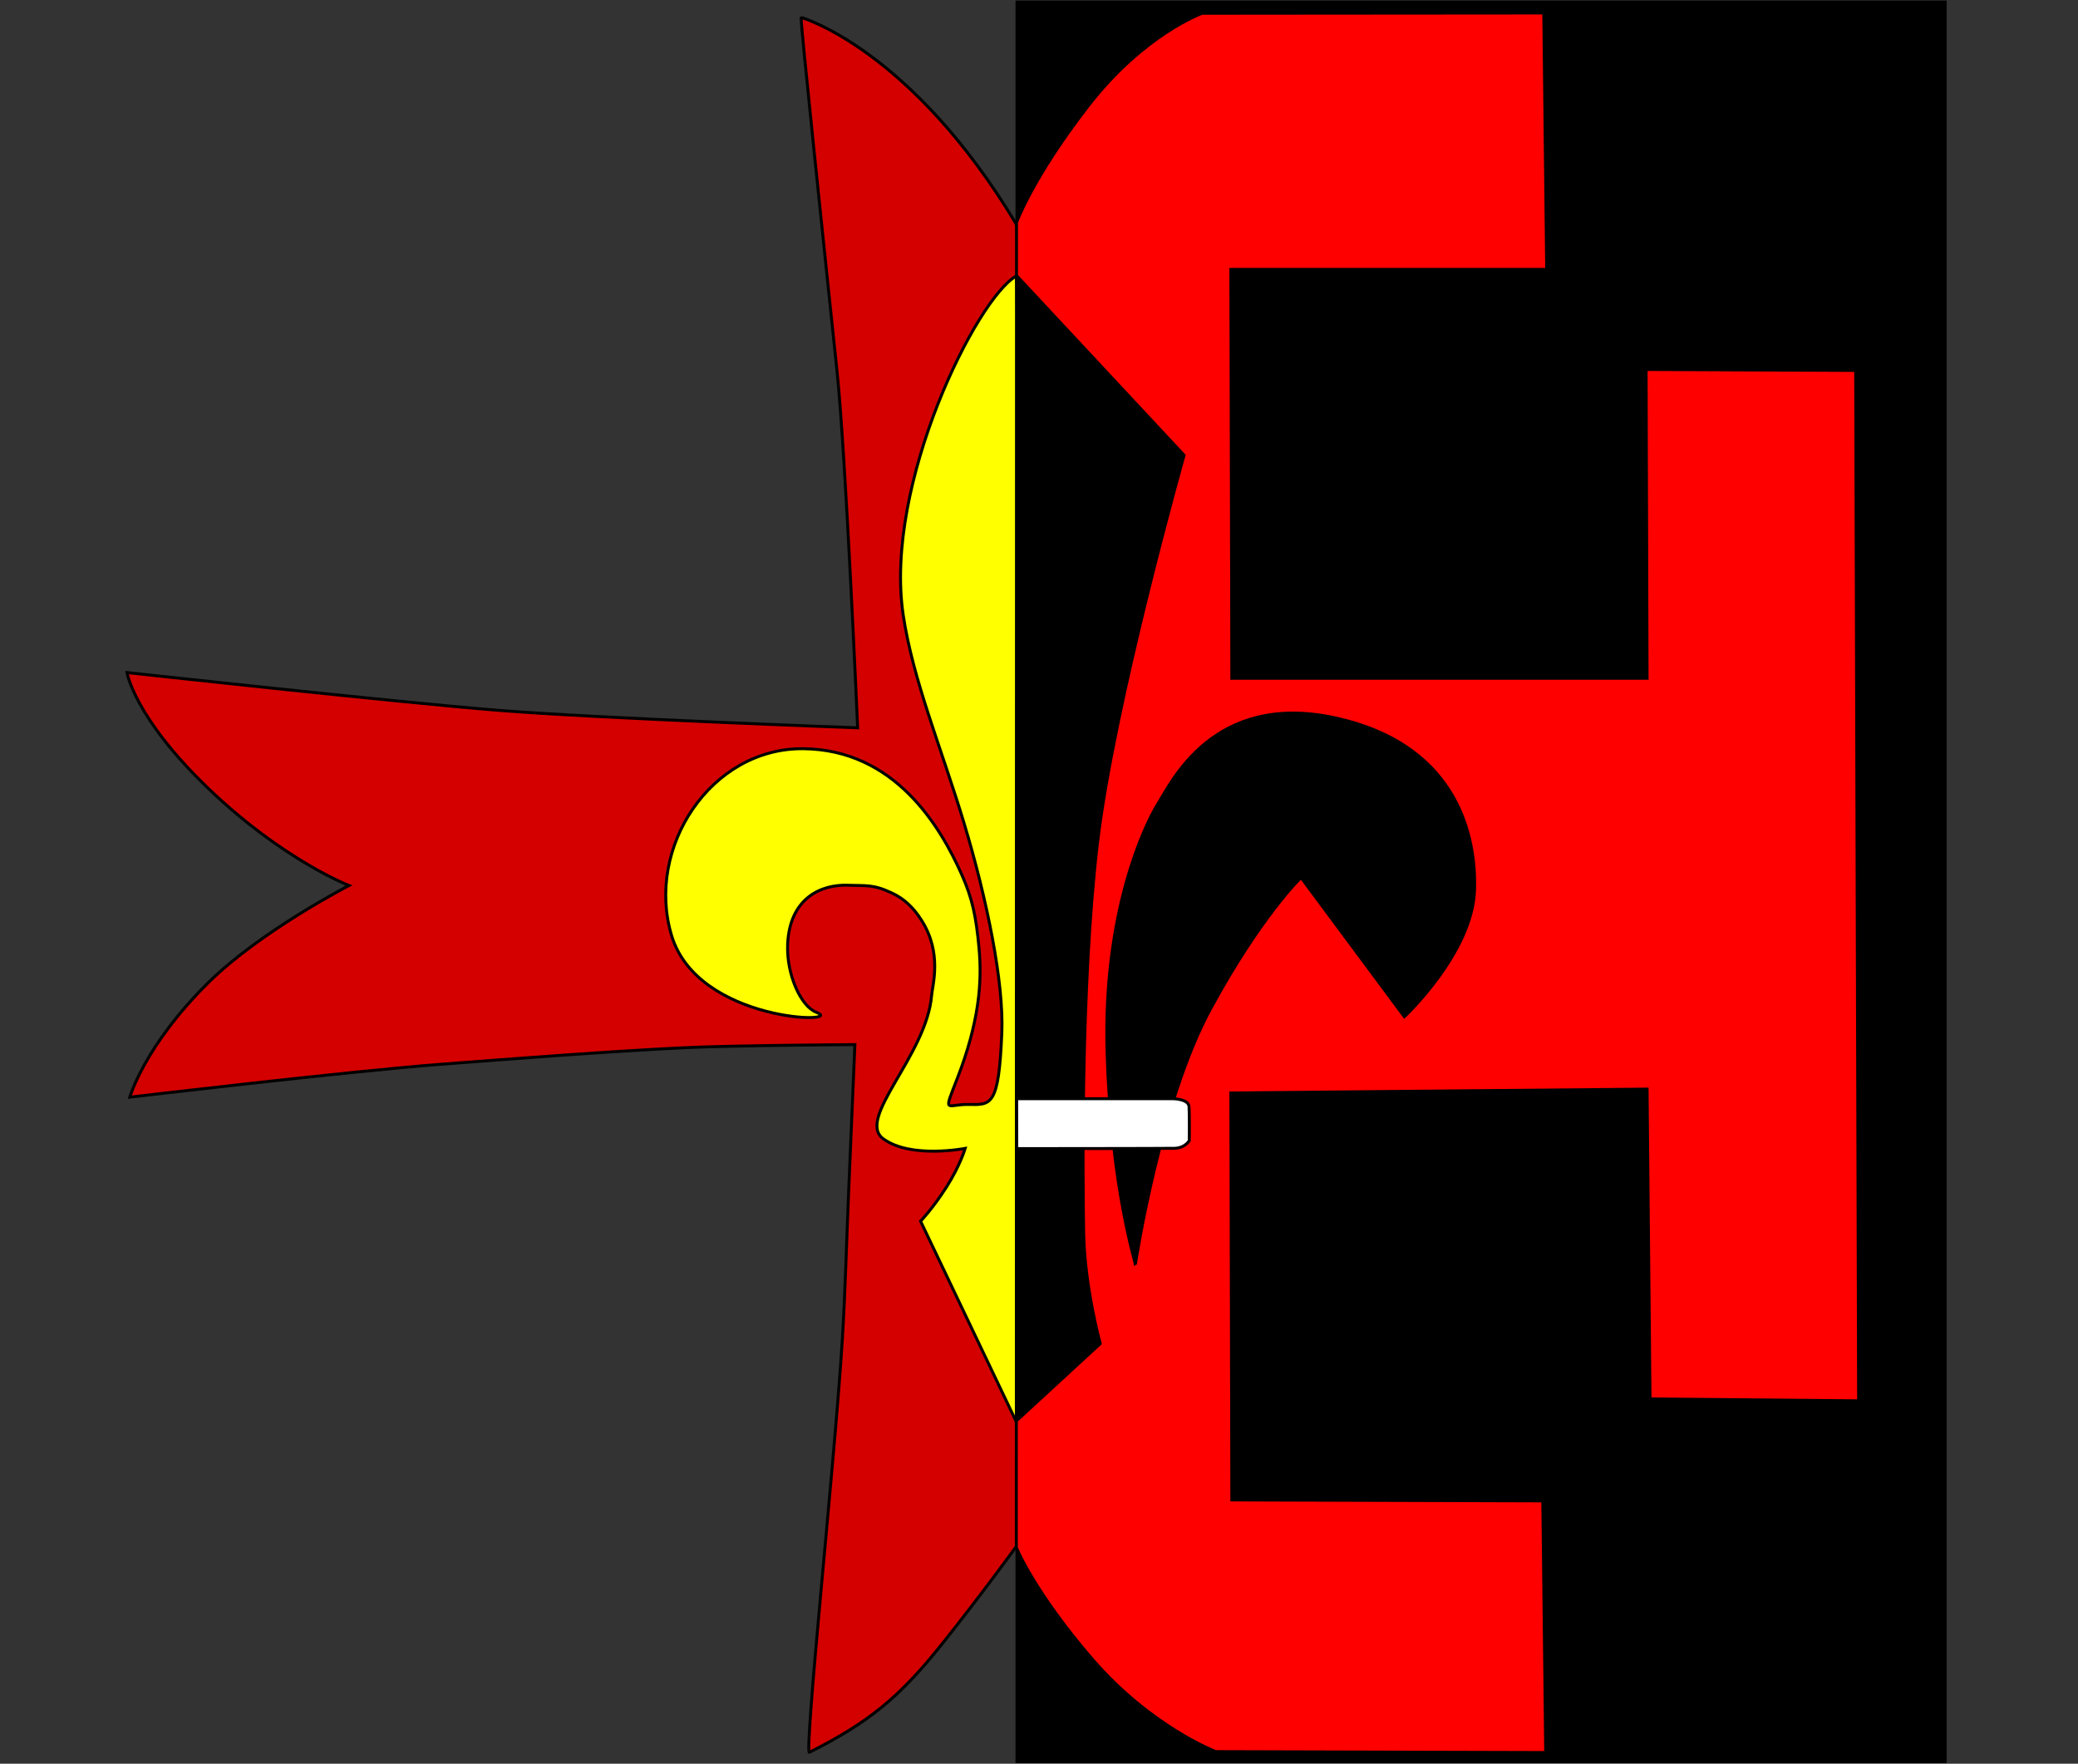 <?xml version="1.0" encoding="UTF-8" standalone="no"?>
<!-- Created with Inkscape (http://www.inkscape.org/) -->
<svg
   xmlns:dc="http://purl.org/dc/elements/1.1/"
   xmlns:cc="http://creativecommons.org/ns#"
   xmlns:rdf="http://www.w3.org/1999/02/22-rdf-syntax-ns#"
   xmlns:svg="http://www.w3.org/2000/svg"
   xmlns="http://www.w3.org/2000/svg"
   xmlns:sodipodi="http://sodipodi.sourceforge.net/DTD/sodipodi-0.dtd"
   xmlns:inkscape="http://www.inkscape.org/namespaces/inkscape"
   id="svg3714"
   sodipodi:version="0.32"
   inkscape:version="0.46"
   width="707"
   height="600"
   version="1.0"
   sodipodi:docname="Logo_Chorale_IS.svg"
   inkscape:output_extension="org.inkscape.output.svg.inkscape">
  <rect width="100%" height="100%" fill="#333333" stroke="none"/>
  <defs
     id="defs3717">
    <inkscape:perspective
       sodipodi:type="inkscape:persp3d"
       inkscape:vp_x="0 : 526.18109 : 1"
       inkscape:vp_y="0 : 1000 : 0"
       inkscape:vp_z="744.09448 : 526.18109 : 1"
       inkscape:persp3d-origin="372.04724 : 350.78739 : 1"
       id="perspective3721" />
  </defs>
  <sodipodi:namedview
     inkscape:window-height="818"
     inkscape:window-width="1440"
     inkscape:pageshadow="2"
     inkscape:pageopacity="0.0"
     guidetolerance="10.0"
     gridtolerance="10.0"
     objecttolerance="10.0"
     borderopacity="1.0"
     bordercolor="#666666"
     pagecolor="#ffffff"
     id="base"
     showgrid="false"
     inkscape:zoom="1.0801631"
     inkscape:cx="318.57664"
     inkscape:cy="206.83897"
     inkscape:window-x="0"
     inkscape:window-y="25"
     inkscape:current-layer="svg3714" />
  <rect
     style="opacity:1;fill:#000000;fill-opacity:1;fill-rule:evenodd;stroke:#000000;stroke-width:0.646px;stroke-linecap:butt;stroke-linejoin:miter;marker:none;marker-start:none;marker-mid:none;marker-end:none;stroke-miterlimit:4;stroke-dasharray:none;stroke-dashoffset:0;stroke-opacity:1;visibility:visible;display:inline;overflow:visible;enable-background:accumulate"
     id="rect3759"
     width="316.153"
     height="598.97"
     x="345.828"
     y="0.511"
     ry="0" />
  <path
     style="fill:#d40000;fill-rule:evenodd;stroke:#000000;stroke-width:1.002px;stroke-linecap:butt;stroke-linejoin:miter;stroke-opacity:1"
     d="M 272.569,5.933 C 272.569,5.933 309.961,16.431 345.954,76.558 C 346.809,77.985 346.204,525.5 346.204,525.5 C 346.204,525.5 334.44,541.816 320.416,559.384 C 305.918,577.546 295.414,586.036 275.383,596.12 C 274.495,596.568 276.566,571.563 279.303,541.519 C 282.039,511.476 285.345,476.093 286.64,454.879 C 287.55,439.967 288.117,420.05 288.75,405.123 C 289.383,390.197 290.861,355.368 290.861,355.368 C 290.861,355.368 250.034,355.611 233.097,356.415 C 207.814,357.615 175.368,360.114 150.13,362.045 C 118.255,364.483 44.159,373.252 44.159,373.252 C 44.159,373.252 49.228,355.623 70.893,334.273 C 88.744,316.683 118.733,301.256 118.733,301.256 C 118.733,301.256 96.22,292.543 70.893,268.238 C 45.566,243.934 43.221,228.801 43.221,228.801 C 43.221,228.801 134.3,238.821 169.386,241.641 C 186.505,243.017 217.108,244.507 243.432,245.653 C 269.755,246.8 291.799,247.602 291.799,247.602 C 291.799,247.602 287.784,154.877 284.764,126.08 C 281.011,90.311 272.1,5.474 272.569,5.933 z"
     id="path3727"
     sodipodi:nodetypes="cscssssscsscscscsscsc" />
  <path
     style="fill:#ffff00;fill-rule:evenodd;stroke:#000000;stroke-width:1.002px;stroke-linecap:butt;stroke-linejoin:miter;stroke-opacity:1"
     d="M 346.038,484.228 L 313.207,415.441 C 313.207,415.441 317.287,411.232 321.977,403.895 C 326.667,396.558 328.382,390.678 328.382,390.678 C 328.382,390.678 309.896,394.291 300.516,387.413 C 291.135,380.534 315.288,359.02 316.963,338.64 C 317.258,335.048 320.604,324.341 313.641,313.243 C 310.76,308.651 307.619,305.773 303.518,303.83 C 297.028,300.755 294.623,301.393 288.447,301.161 C 279.203,300.814 268.704,305.659 267.985,321.119 C 267.506,331.479 272.506,342.403 277.728,344.362 C 288.435,348.378 237.393,348.031 228.482,318.223 C 219.571,288.416 241.815,254.432 273.251,254.704 C 304.344,254.972 319.857,281.003 327.194,297.48 C 330.872,305.742 332.11,311.868 333.099,322.585 C 333.618,328.207 333.668,334.607 332.581,341.94 C 331.494,349.273 329.349,357.531 325.714,366.845 C 320.813,379.404 321.939,375.606 329.457,375.735 C 337.293,375.869 339.804,376.387 340.851,351.375 C 341.566,334.292 335.796,305.911 328.044,280.169 C 320.293,254.427 310.559,231.323 307.276,209.082 C 303.993,186.841 310.279,159.899 319.055,137.591 C 327.831,115.282 339.099,97.607 345.78,93.901 C 346.973,93.239 346.038,485.145 346.038,484.228 z"
     id="path3729"
     sodipodi:nodetypes="ccscsssssssssssssssssssc" />
  <path
     style="fill:#ff0000;fill-rule:evenodd;stroke:#000000;stroke-width:1.002px;stroke-linecap:butt;stroke-linejoin:miter;stroke-opacity:1"
     d="M 345.848,75.665 C 345.848,75.665 351.455,60.193 370.359,35.874 C 389.262,11.554 409.009,4.513 409.009,4.513 L 525.236,4.42 L 526.231,91.647 L 418.778,91.647 L 419.11,230.755 L 560.39,230.755 L 560.058,125.694 L 631.362,126.019 L 632.356,476.546 L 561.385,475.898 L 560.39,370.512 L 418.778,371.81 L 419.11,510.27 L 524.904,510.594 L 525.899,596.199 L 413.639,595.892 C 413.639,595.892 391.497,587.441 371.633,564.437 C 351.801,541.469 345.786,526.483 345.786,526.483 L 345.848,75.665 z"
     id="path3731"
     sodipodi:nodetypes="csccccccccccccccccscc" />
  <path
     style="fill:#000000;fill-rule:evenodd;stroke:#000000;stroke-width:1.002px;stroke-linecap:butt;stroke-linejoin:miter;stroke-opacity:1"
     d="M 345.817,483.356 L 374.338,457.091 C 374.338,457.091 369.032,437.959 368.7,419.476 C 368.369,400.993 367.705,335.168 373.343,287.177 C 378.981,239.186 402.86,154.878 402.86,154.878 L 346.195,94.125 L 345.817,483.356 z"
     id="path3733"
     sodipodi:nodetypes="ccssccc" />
  <path
     style="fill:#000000;fill-rule:evenodd;stroke:#000000;stroke-width:1.002px;stroke-linecap:butt;stroke-linejoin:miter;stroke-opacity:1"
     d="M 386.277,430.177 C 386.277,430.177 394.569,375.052 411.814,343.274 C 429.059,311.497 442.657,298.526 442.657,298.526 L 477.811,345.868 C 477.811,345.868 501.026,324.143 501.689,302.742 C 502.021,292.041 499.973,279.519 492.919,268.614 C 485.866,257.708 473.806,248.43 454.121,244.184 C 412.829,235.278 398.548,266.1 393.905,273.558 C 389.262,281.016 375.333,310.524 376.66,357.542 C 377.986,404.56 386.609,430.177 386.277,430.177 z"
     id="path3737"
     sodipodi:nodetypes="csccsssssc" />
  <path
     style="fill:#ffffff;fill-rule:evenodd;stroke:#000000;stroke-width:1.002px;stroke-linecap:butt;stroke-linejoin:miter;stroke-opacity:1"
     d="M 345.901,373.783 L 399.245,373.783 C 399.245,373.783 404.385,373.864 404.551,376.458 C 404.717,379.047 404.634,388.034 404.634,388.034 C 404.634,388.034 403.225,390.563 399.577,390.645 C 395.914,390.724 345.937,390.75 345.937,390.75 L 345.901,373.783 z"
     id="path3735"
     sodipodi:nodetypes="ccscscc" />
</svg>
